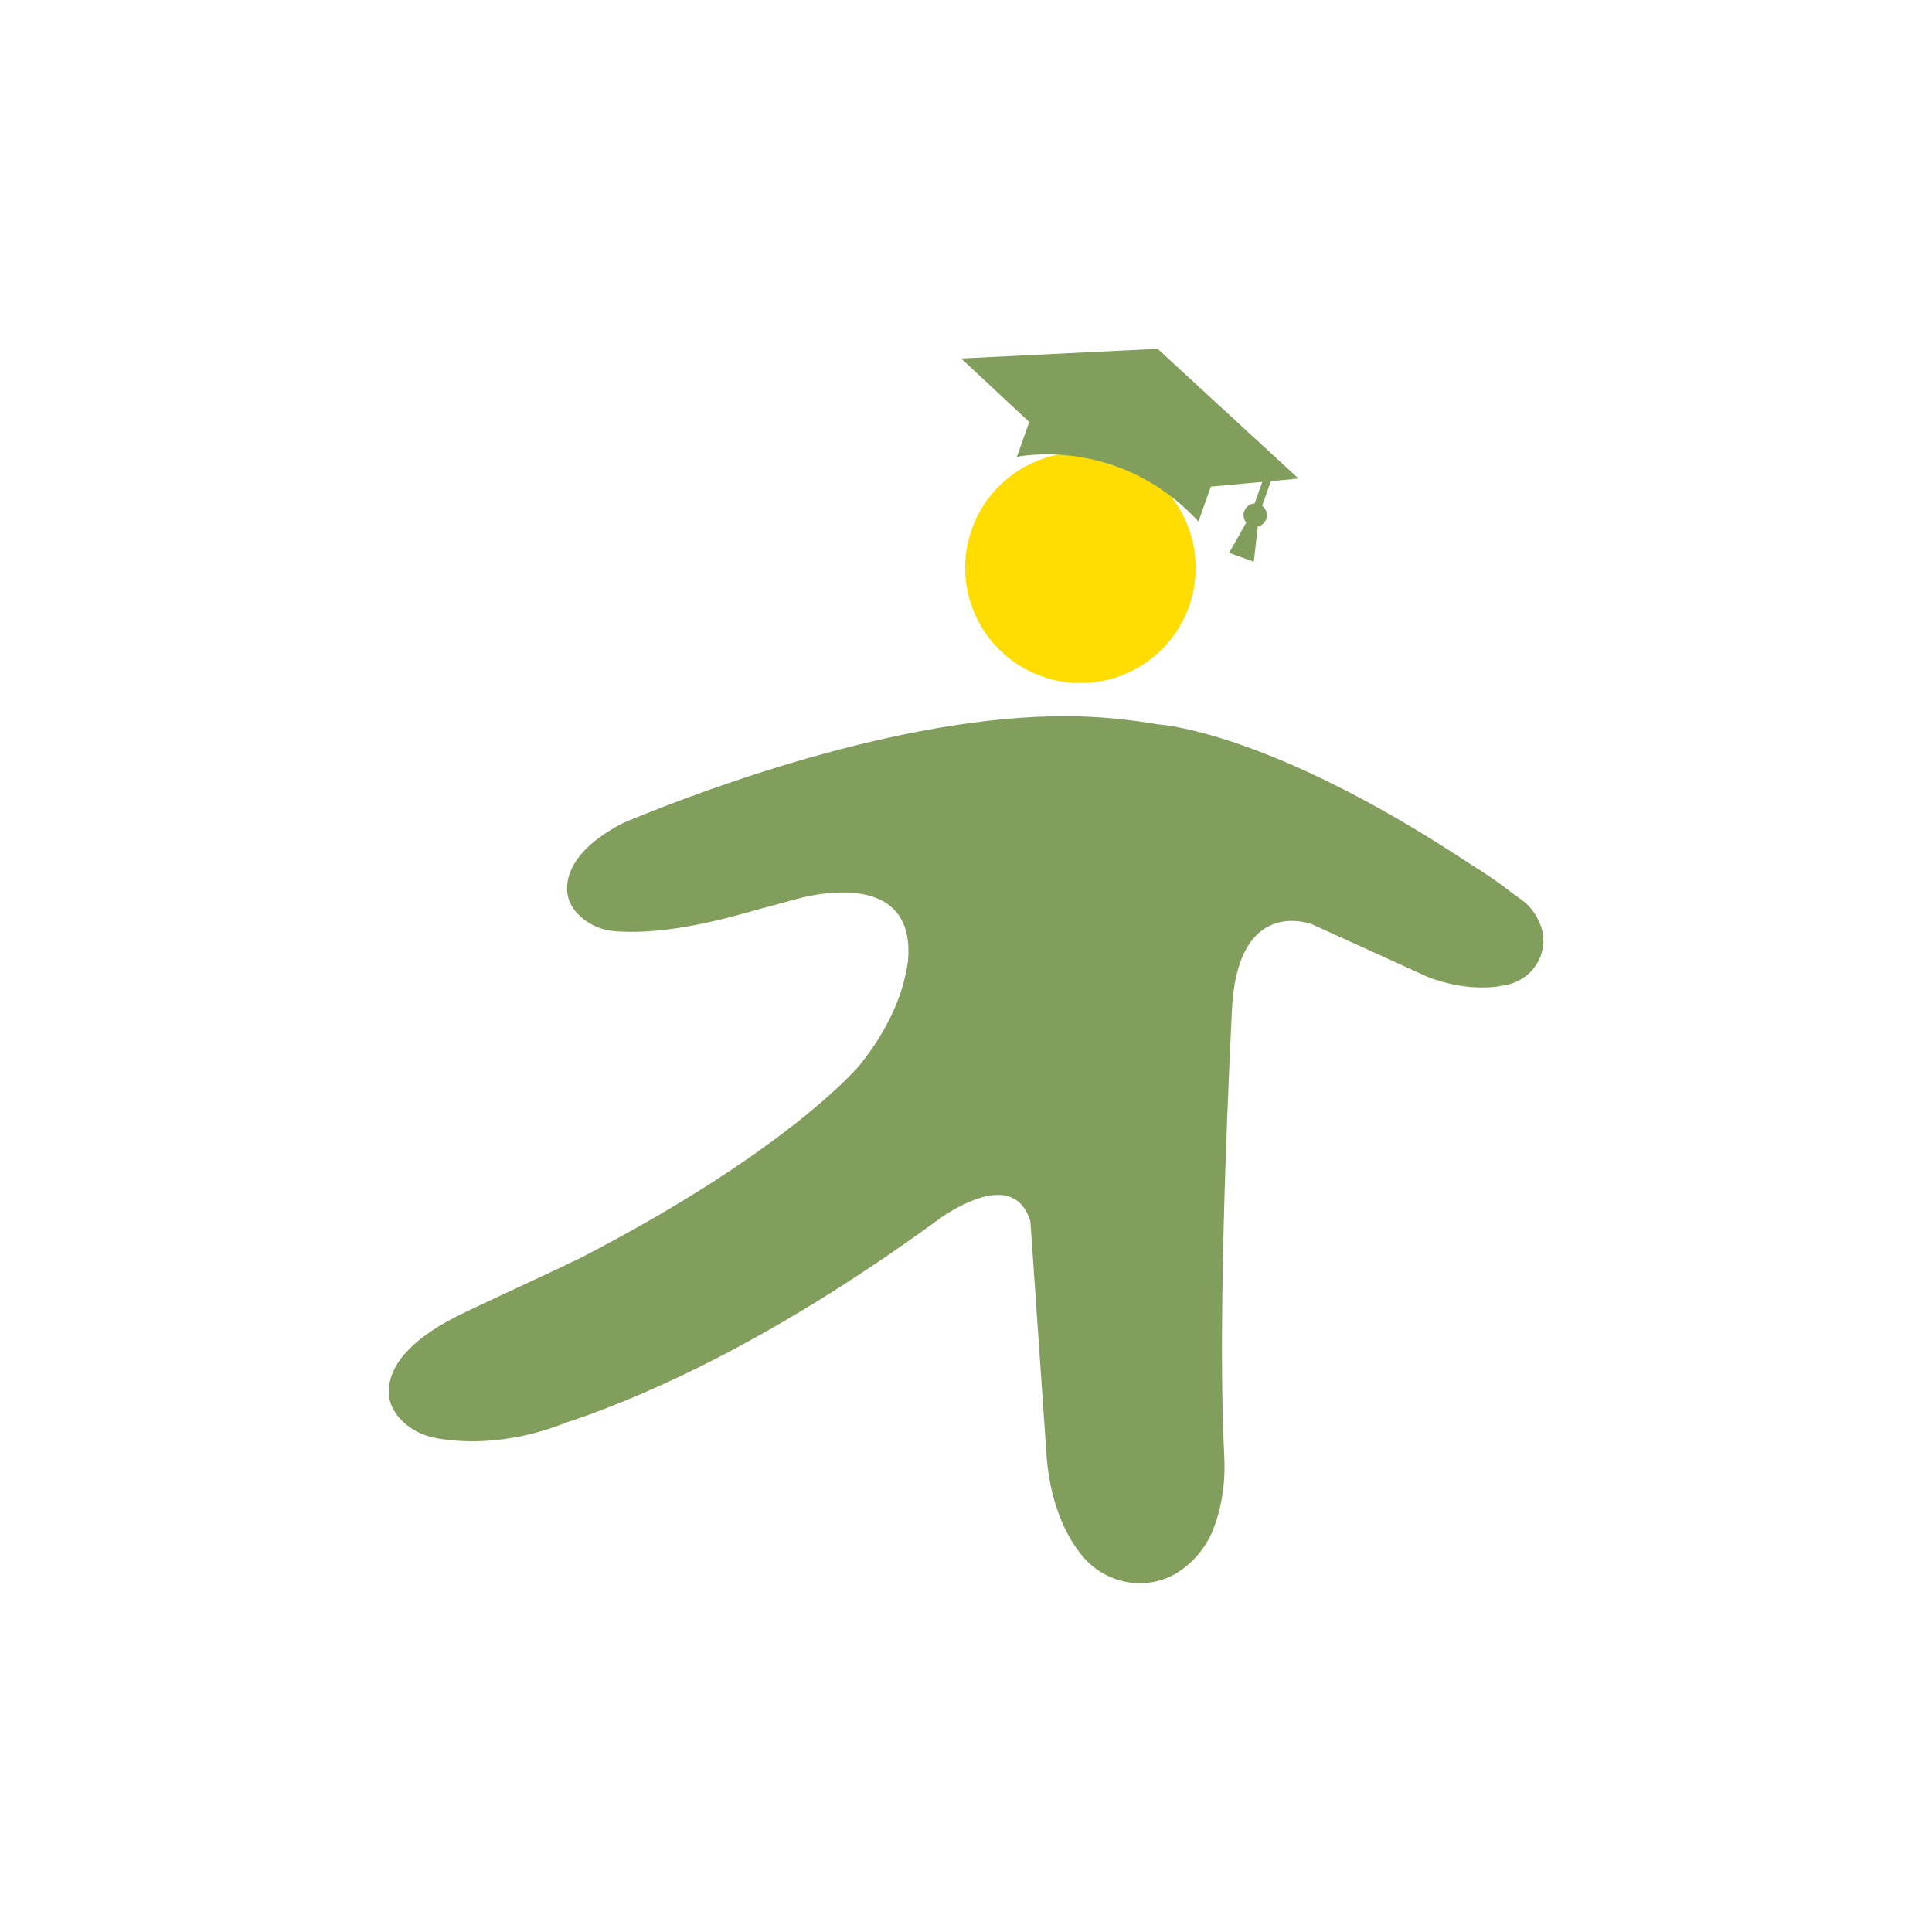 <svg xmlns="http://www.w3.org/2000/svg" id="_&#x421;&#x43B;&#x43E;&#x439;_1" data-name="&#x421;&#x43B;&#x43E;&#x439;_1" viewBox="0 0 1000 1000"><defs><style>      .cls-1 {        fill: #fff;      }      .cls-2 {        fill: #829e5d;      }      .cls-3 {        opacity: 0;      }      .cls-4 {        fill: #ffdd02;      }    </style></defs><g class="cls-3"><rect class="cls-1" width="1000" height="1000"></rect></g><g><circle class="cls-4" cx="559.22" cy="293.86" r="59.66"></circle><path class="cls-2" d="M797.92,480.55c-.17-.7-.42-1.41-.73-2.14-2.04-5.34-5.68-10.1-10.68-13.47-2.43-1.63-4.73-3.43-7.06-5.2-5.64-4.29-11.99-8.51-18.2-12.35-105.49-69.91-161.94-72.44-161.94-72.44h0c-12.04-2.11-24.63-3.53-37.8-4.05-87.09-3.39-194.33,36.6-237.04,54.24-1.25.54-31.56,13.9-30.95,35.36.11,3.96,1.59,7.77,4.08,10.86.02.02.04.05.06.07,4.95,6.09,12.26,9.79,20.08,10.51,13.12,1.19,33.36.03,63.62-8.16,0,0,0,0,0,0,11.97-3.32,23.66-6.49,34.32-9.35,18.15-4.07,57.6-8.33,54.35,32.65-2.6,19.55-11.81,37.72-25.29,54.5,0,0-36.35,43.79-143.86,99.31-24.32,11.81-46.49,21.65-62.55,29.51-21.15,10.35-37.14,23.86-37.14,40.13,0,5.53,2.65,10.83,7.39,15.35,4.7,4.48,10.7,7.31,17.09,8.49,11.73,2.16,36.5,4.18,66.82-7.82,1.41-.56,2.71-.99,3.93-1.32,42.72-14.56,108.25-44.48,191.66-105.7,13.62-8.89,38.11-20.8,45.24,2.66l7.57,109.44h0s.8,11.61.8,11.61c.54,7.83,1.8,15.6,3.96,23.14,2.86,9.96,7.43,20.46,14.7,29.13,12.8,15.26,35.07,18.65,51.24,7.03,7.38-5.3,13.32-12.74,16.72-21.79,1.83-4.86,3.11-9.81,3.99-14.59,1.37-7.49,1.76-15.12,1.36-22.73-3.16-61.22.73-163.88,3.94-229.82h0c2.33-55.8,35.47-47.18,40.87-45.4.26.1.51.19.75.26l59.3,26.98s21.9,9.58,42.93,3.91c12.55-3.39,20.16-16.32,16.5-28.79Z"></path><path class="cls-2" d="M653.28,261.8l4.55-12.77,14.29-1.32-72.95-67.17-101.68,5.02,35.24,32.87h0l-6.42,18.05s52.53-11.41,94,33.45l6.42-18.05,26.63-2.45-3.98,11.17c-2.37.12-4.54,1.63-5.38,4.01-.74,2.08-.27,4.29,1.05,5.88l-8.88,15.69,12.8,4.56,2.07-18.21c1.94-.45,3.63-1.84,4.35-3.86.91-2.56-.01-5.33-2.08-6.87Z"></path></g></svg>